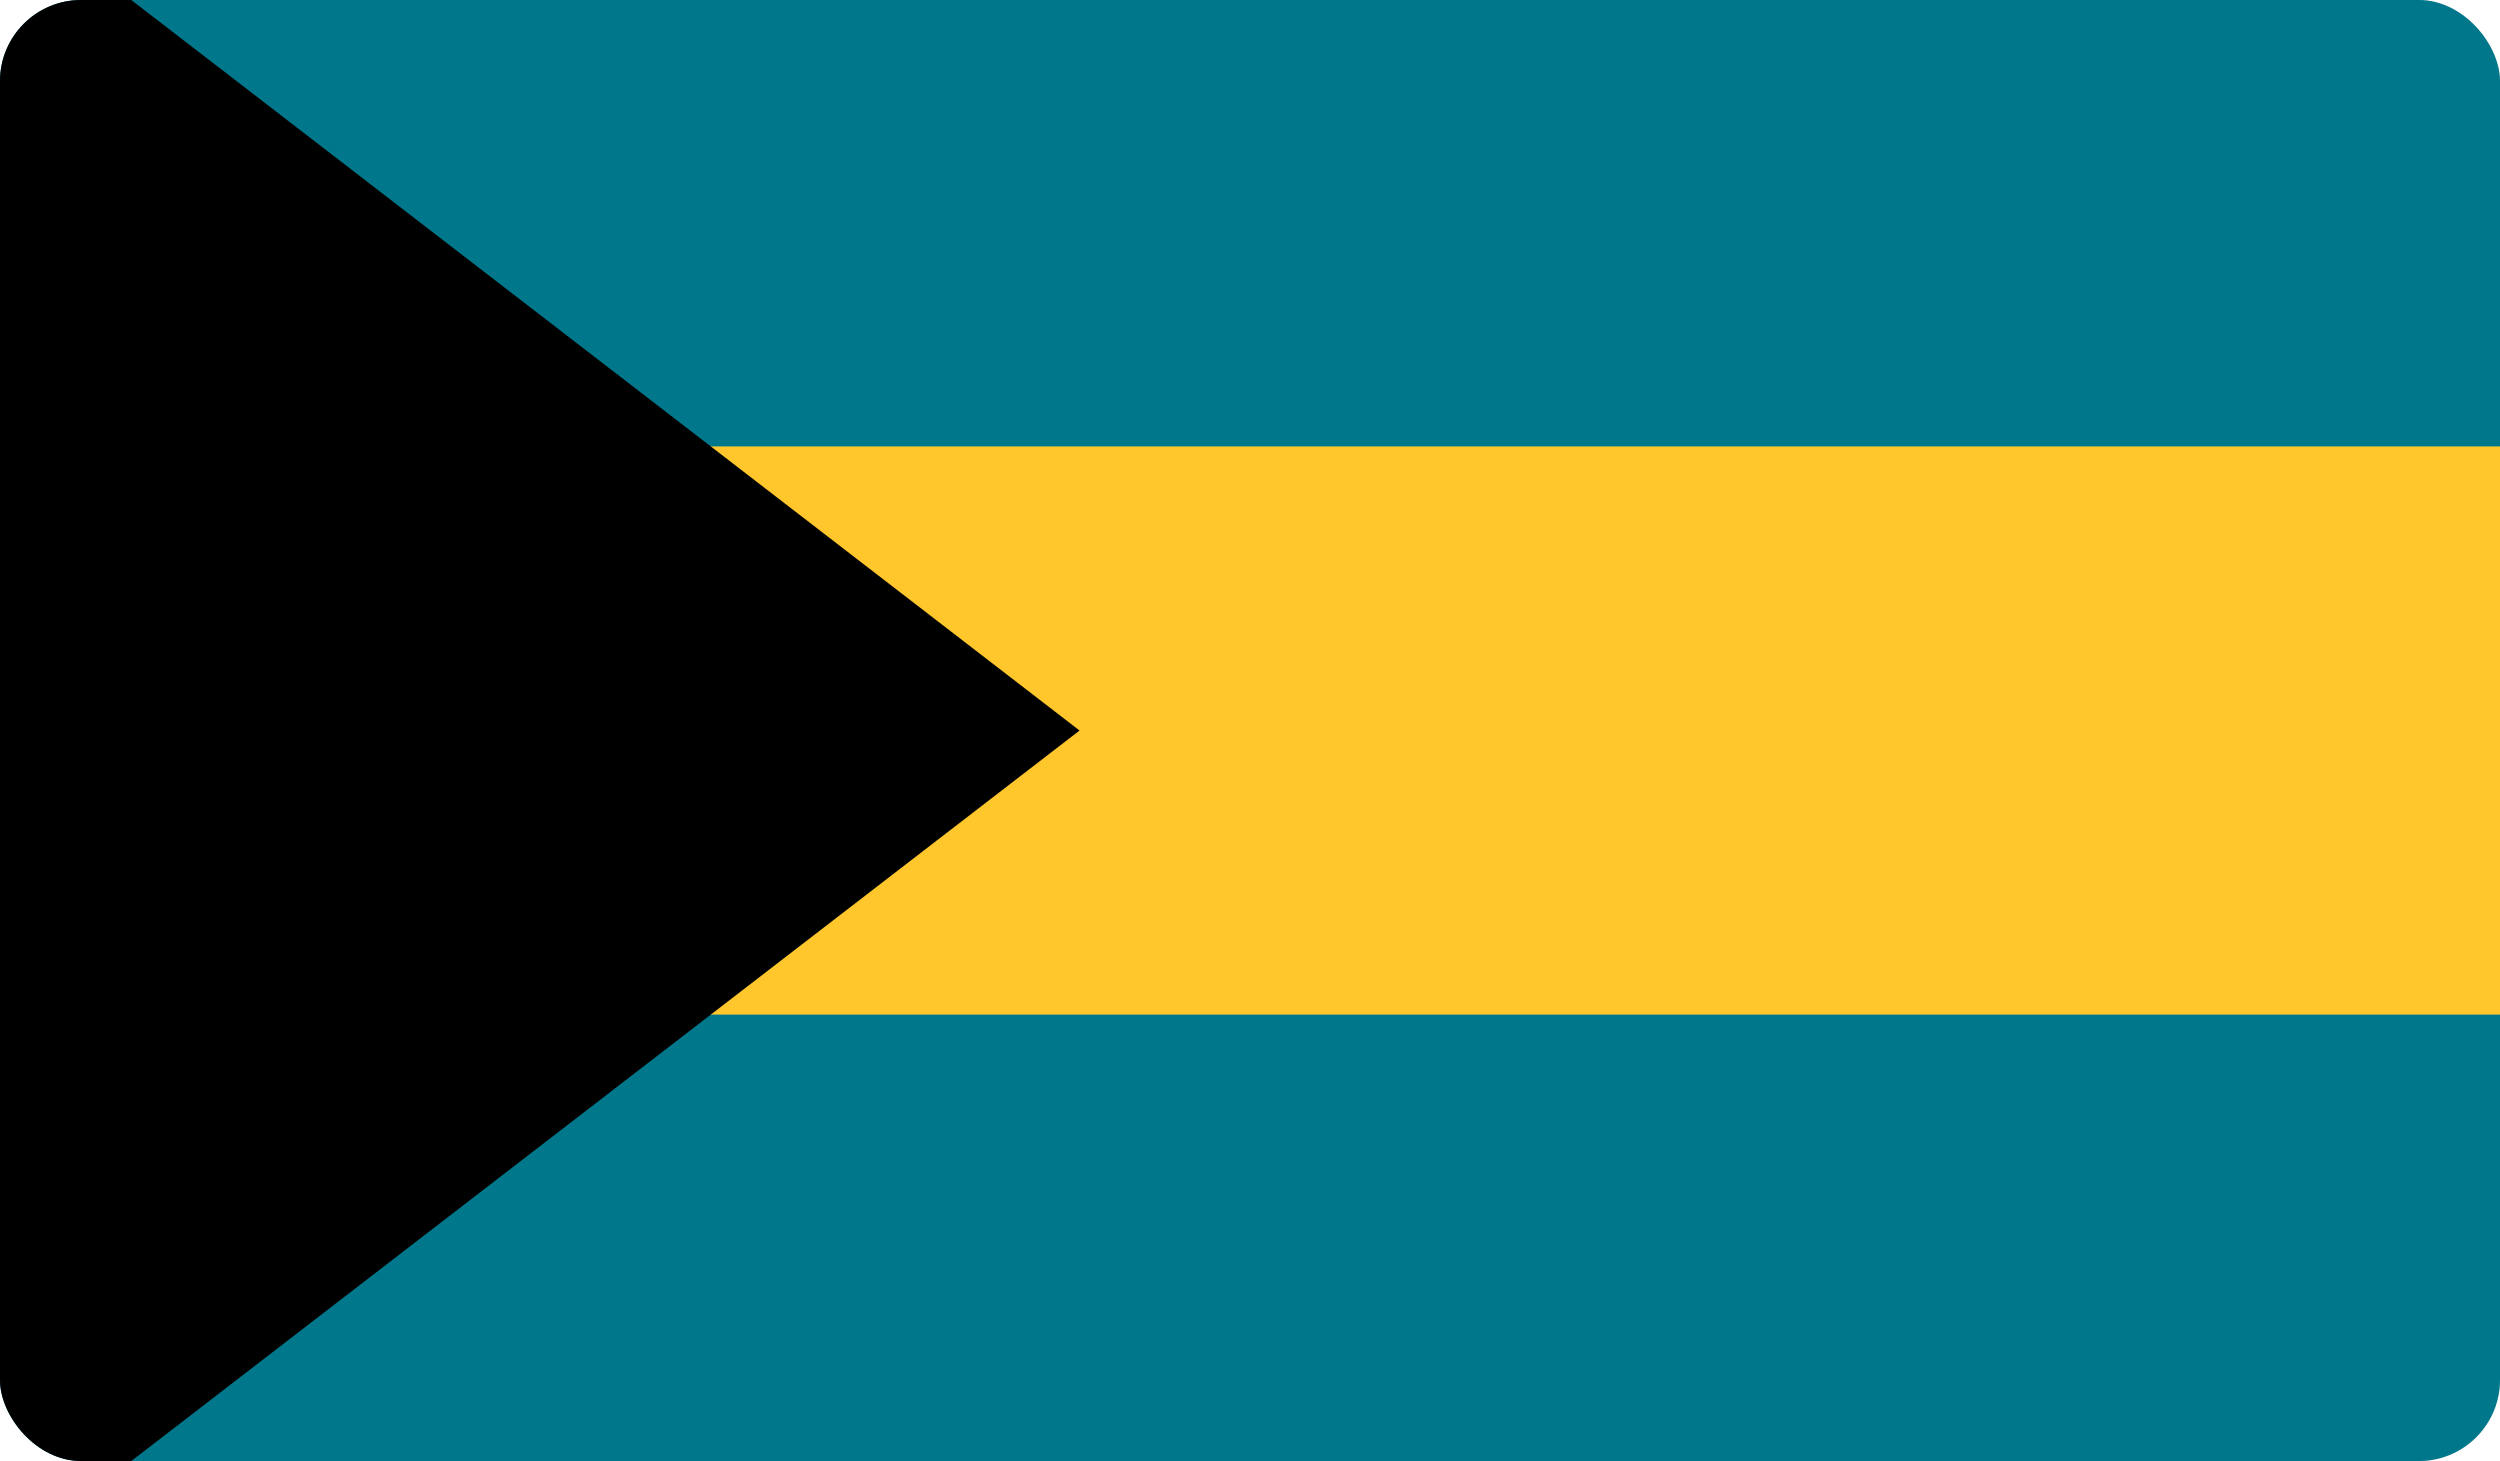 <svg width="308" height="180" viewBox="0 0 308 180" fill="none" xmlns="http://www.w3.org/2000/svg">
<g clip-path="url(#clip0_415_5566)">
<rect width="308" height="180" rx="10" fill="#D9D9D9"/>
<g clip-path="url(#clip1_415_5566)">
<path d="M-2 -14H310V194H-2V-14Z" fill="#00778B"/>
<path d="M50 55H310V125H50V55Z" fill="#FFC72C"/>
<path d="M133 90L-2 194V-14L133 90Z" fill="black"/>
</g>
</g>
<defs>
<clipPath id="clip0_415_5566">
<rect width="308" height="180" rx="10" fill="white"/>
</clipPath>
<clipPath id="clip1_415_5566">
<rect width="312" height="208" fill="white" transform="translate(-2 -14)"/>
</clipPath>
</defs>
</svg>
